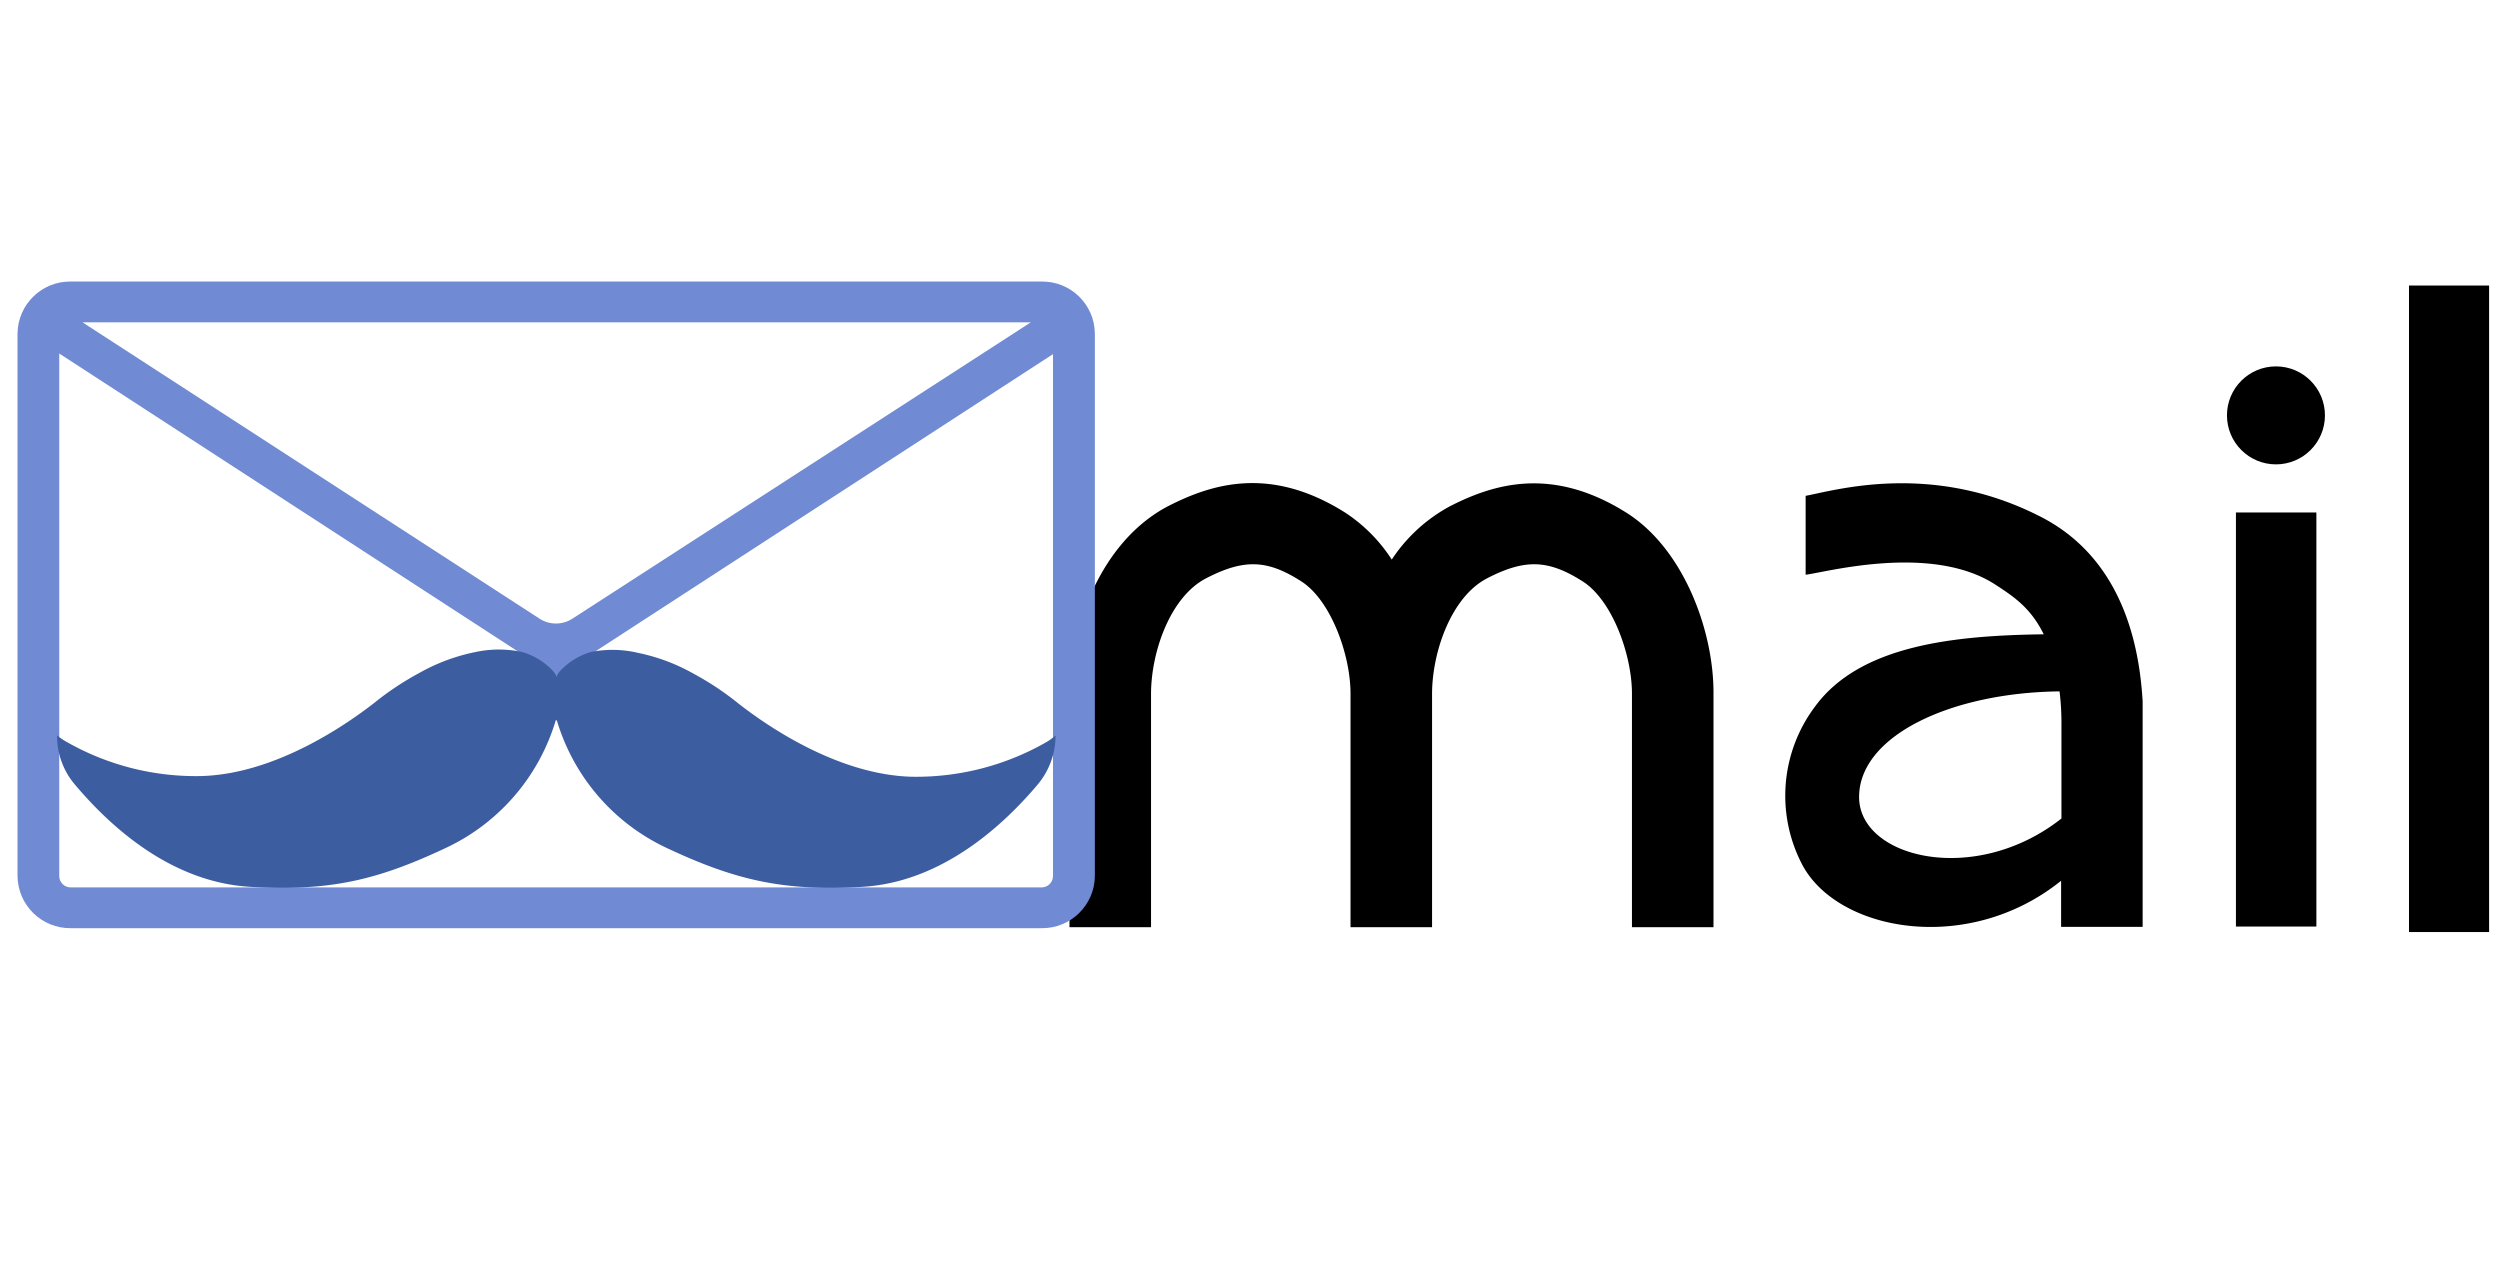 <?xml version="1.0" encoding="UTF-8" standalone="no"?>
<svg
   xmlns:dc="http://purl.org/dc/elements/1.1/"
   xmlns:cc="http://creativecommons.org/ns#"
   xmlns:rdf="http://www.w3.org/1999/02/22-rdf-syntax-ns#"
   xmlns:svg="http://www.w3.org/2000/svg"
   xmlns="http://www.w3.org/2000/svg"
   xmlns:sodipodi="http://sodipodi.sourceforge.net/DTD/sodipodi-0.dtd"
   xmlns:inkscape="http://www.inkscape.org/namespaces/inkscape"
   viewBox="0 0 560 288"
   version="1.1"
   id="svg22"
   sodipodi:docname="monoclesmaillogo_21032020.svg"
   inkscape:version="0.92.4 (5da689c313, 2019-01-14)">
  <sodipodi:namedview
     pagecolor="#ffffff"
     bordercolor="#666666"
     borderopacity="1"
     objecttolerance="10"
     gridtolerance="10"
     guidetolerance="10"
     inkscape:pageopacity="0"
     inkscape:pageshadow="2"
     inkscape:window-width="1920"
     inkscape:window-height="1051"
     id="namedview24"
     showgrid="false"
     inkscape:zoom="1.4785714"
     inkscape:cx="196.02726"
     inkscape:cy="82.976758"
     inkscape:window-x="0"
     inkscape:window-y="0"
     inkscape:window-maximized="1"
     inkscape:current-layer="circle" />
  <defs
     id="defs4">
    <style
       id="style2">.cls-1{fill:#708ad3;}.cls-2{fill:#3d5da1;}</style>
  </defs>
  <g
     id="schrift"
     transform="matrix(1.522,0,0,1.522,-79.276,-109.122)">
    <path
       d="m 406.63,113.72 h 11.79 v 95.15 h -11.79 z"
       id="path6"
       inkscape:connector-curvature="0" />
    <path
       d="M 381.16,147.12 H 393 v 60.94 h -11.84 z"
       id="path8"
       inkscape:connector-curvature="0" />
    <path
       d="m 291.51,147.19 c -11.09,-7 -19.71,-4.2 -26,-1 a 23.75,23.75 0 0 0 -8.59,7.86 23.56,23.56 0 0 0 -6.84,-6.9 c -11.08,-7 -19.7,-4.2 -26,-1 -10,5.18 -14.59,18 -14.59,27.71 v 34.3 h 12 v -34.3 c 0,-6.24 2.84,-14.33 8.1,-17.05 5.57,-2.88 9,-2.77 14,0.44 4.34,2.75 7.26,10.77 7.26,16.54 v 34.37 h 12 v -34.3 c 0,-6.24 2.84,-14.33 8.1,-17.05 5.57,-2.88 9,-2.77 14.05,0.44 4.35,2.75 7.27,10.77 7.27,16.54 v 34.37 h 12 v -34.29 c 0.08,-9.21 -4.33,-21.33 -12.76,-26.68 z"
       id="path10"
       inkscape:connector-curvature="0" />
    <path
       d="m 352.13,147.6 c -15.88,-8 -30,-3.72 -34.3,-2.93 v 11.61 c 2.69,-0.28 18.48,-4.7 27.94,1.47 2.67,1.74 5.2,3.41 7.1,7.3 -13.08,0.17 -27,1.56 -33.64,10.61 a 21.86,21.86 0 0 0 -2,23.1 c 5.05,10 24.42,13.66 38.2,2.56 v 6.79 h 12 V 174.94 C 366.62,160.9 361,152 352.13,147.6 Z M 325.7,189 c 0,-9 13.49,-15.37 29.5,-15.55 a 38,38 0 0 1 0.28,4.52 v 14.19 C 342.77,202.19 325.7,198 325.7,189 Z"
       id="path12"
       inkscape:connector-curvature="0" />
    <circle
       cx="387.05"
       cy="132.83"
       r="7.21"
       id="circle14" />
  </g>
  <g
     id="circle">
    <path
       class="cls-1"
       d="M 233.327,63.066 H 15.846 C 9.344,62.99 4.009,68.195 3.925,74.697 V 196.264 c 0.084,6.505 5.416,11.714 11.921,11.647 H 233.327 c 6.508,0.076 11.845,-5.139 11.921,-11.647 V 74.697 c -0.075,-6.506 -5.415,-11.716 -11.921,-11.631 z m -2.421,9.135 -102.704,66.394 c -2.231,1.433 -5.092,1.433 -7.323,0 L 18.48,72.2 Z m 2.421,126.576 H 15.846 c -1.404,0.017 -2.556,-1.108 -2.573,-2.512 V 79.188 L 124.67,151.55 235.869,79.326 V 196.264 c -0.017,1.392 -1.15,2.512 -2.542,2.512 z"
       id="path17"
       inkscape:connector-curvature="0"
       style="fill:#708ad3;stroke-width:1.522"
       sodipodi:nodetypes="cccccccccccccccccccccc" />
    <path
       class="cls-2"
       d="m 106.294,146.1 a 42.72,42.72 0 0 0 -12.454,4.689 64.78,64.78 0 0 0 -9.805,6.501 c -5.831,4.567 -22.091,16.153 -39.096,16.549 a 58.401,58.401 0 0 1 -30.205,-7.764 14.539,14.539 0 0 1 -1.949,-1.34 16.747,16.747 0 0 0 3.852,10.84 c 8.51,10.155 22.106,22.106 39.492,23.08 17.386,0.974 27.952,-1.264 43.846,-8.769 a 46.054,46.054 0 0 0 24.511,-28.531 h 0.244 a 45.978,45.978 0 0 0 24.496,28.531 c 15.894,7.506 26.673,9.744 43.862,8.769 17.188,-0.974 30.86,-12.834 39.386,-22.958 a 17.082,17.082 0 0 0 3.974,-10.931 v 0 a 14.631,14.631 0 0 1 -2.314,1.614 58.644,58.644 0 0 1 -29.794,7.612 c -17.021,-0.396 -33.281,-11.951 -39.111,-16.549 a 64.78,64.78 0 0 0 -9.805,-6.501 42.72,42.72 0 0 0 -12.454,-4.689 24.755,24.755 0 0 0 -10.49,-0.228 15.072,15.072 0 0 0 -6.76,4.004 4.811,4.811 0 0 0 -1.05,1.522 5.344,5.344 0 0 0 -1.05,-1.522 15.224,15.224 0 0 0 -6.775,-4.004 24.998,24.998 0 0 0 -10.551,0.076 z"
       id="path19"
       inkscape:connector-curvature="0"
       style="fill:#3d5da1;stroke-width:1.522" />
  </g>
</svg>
